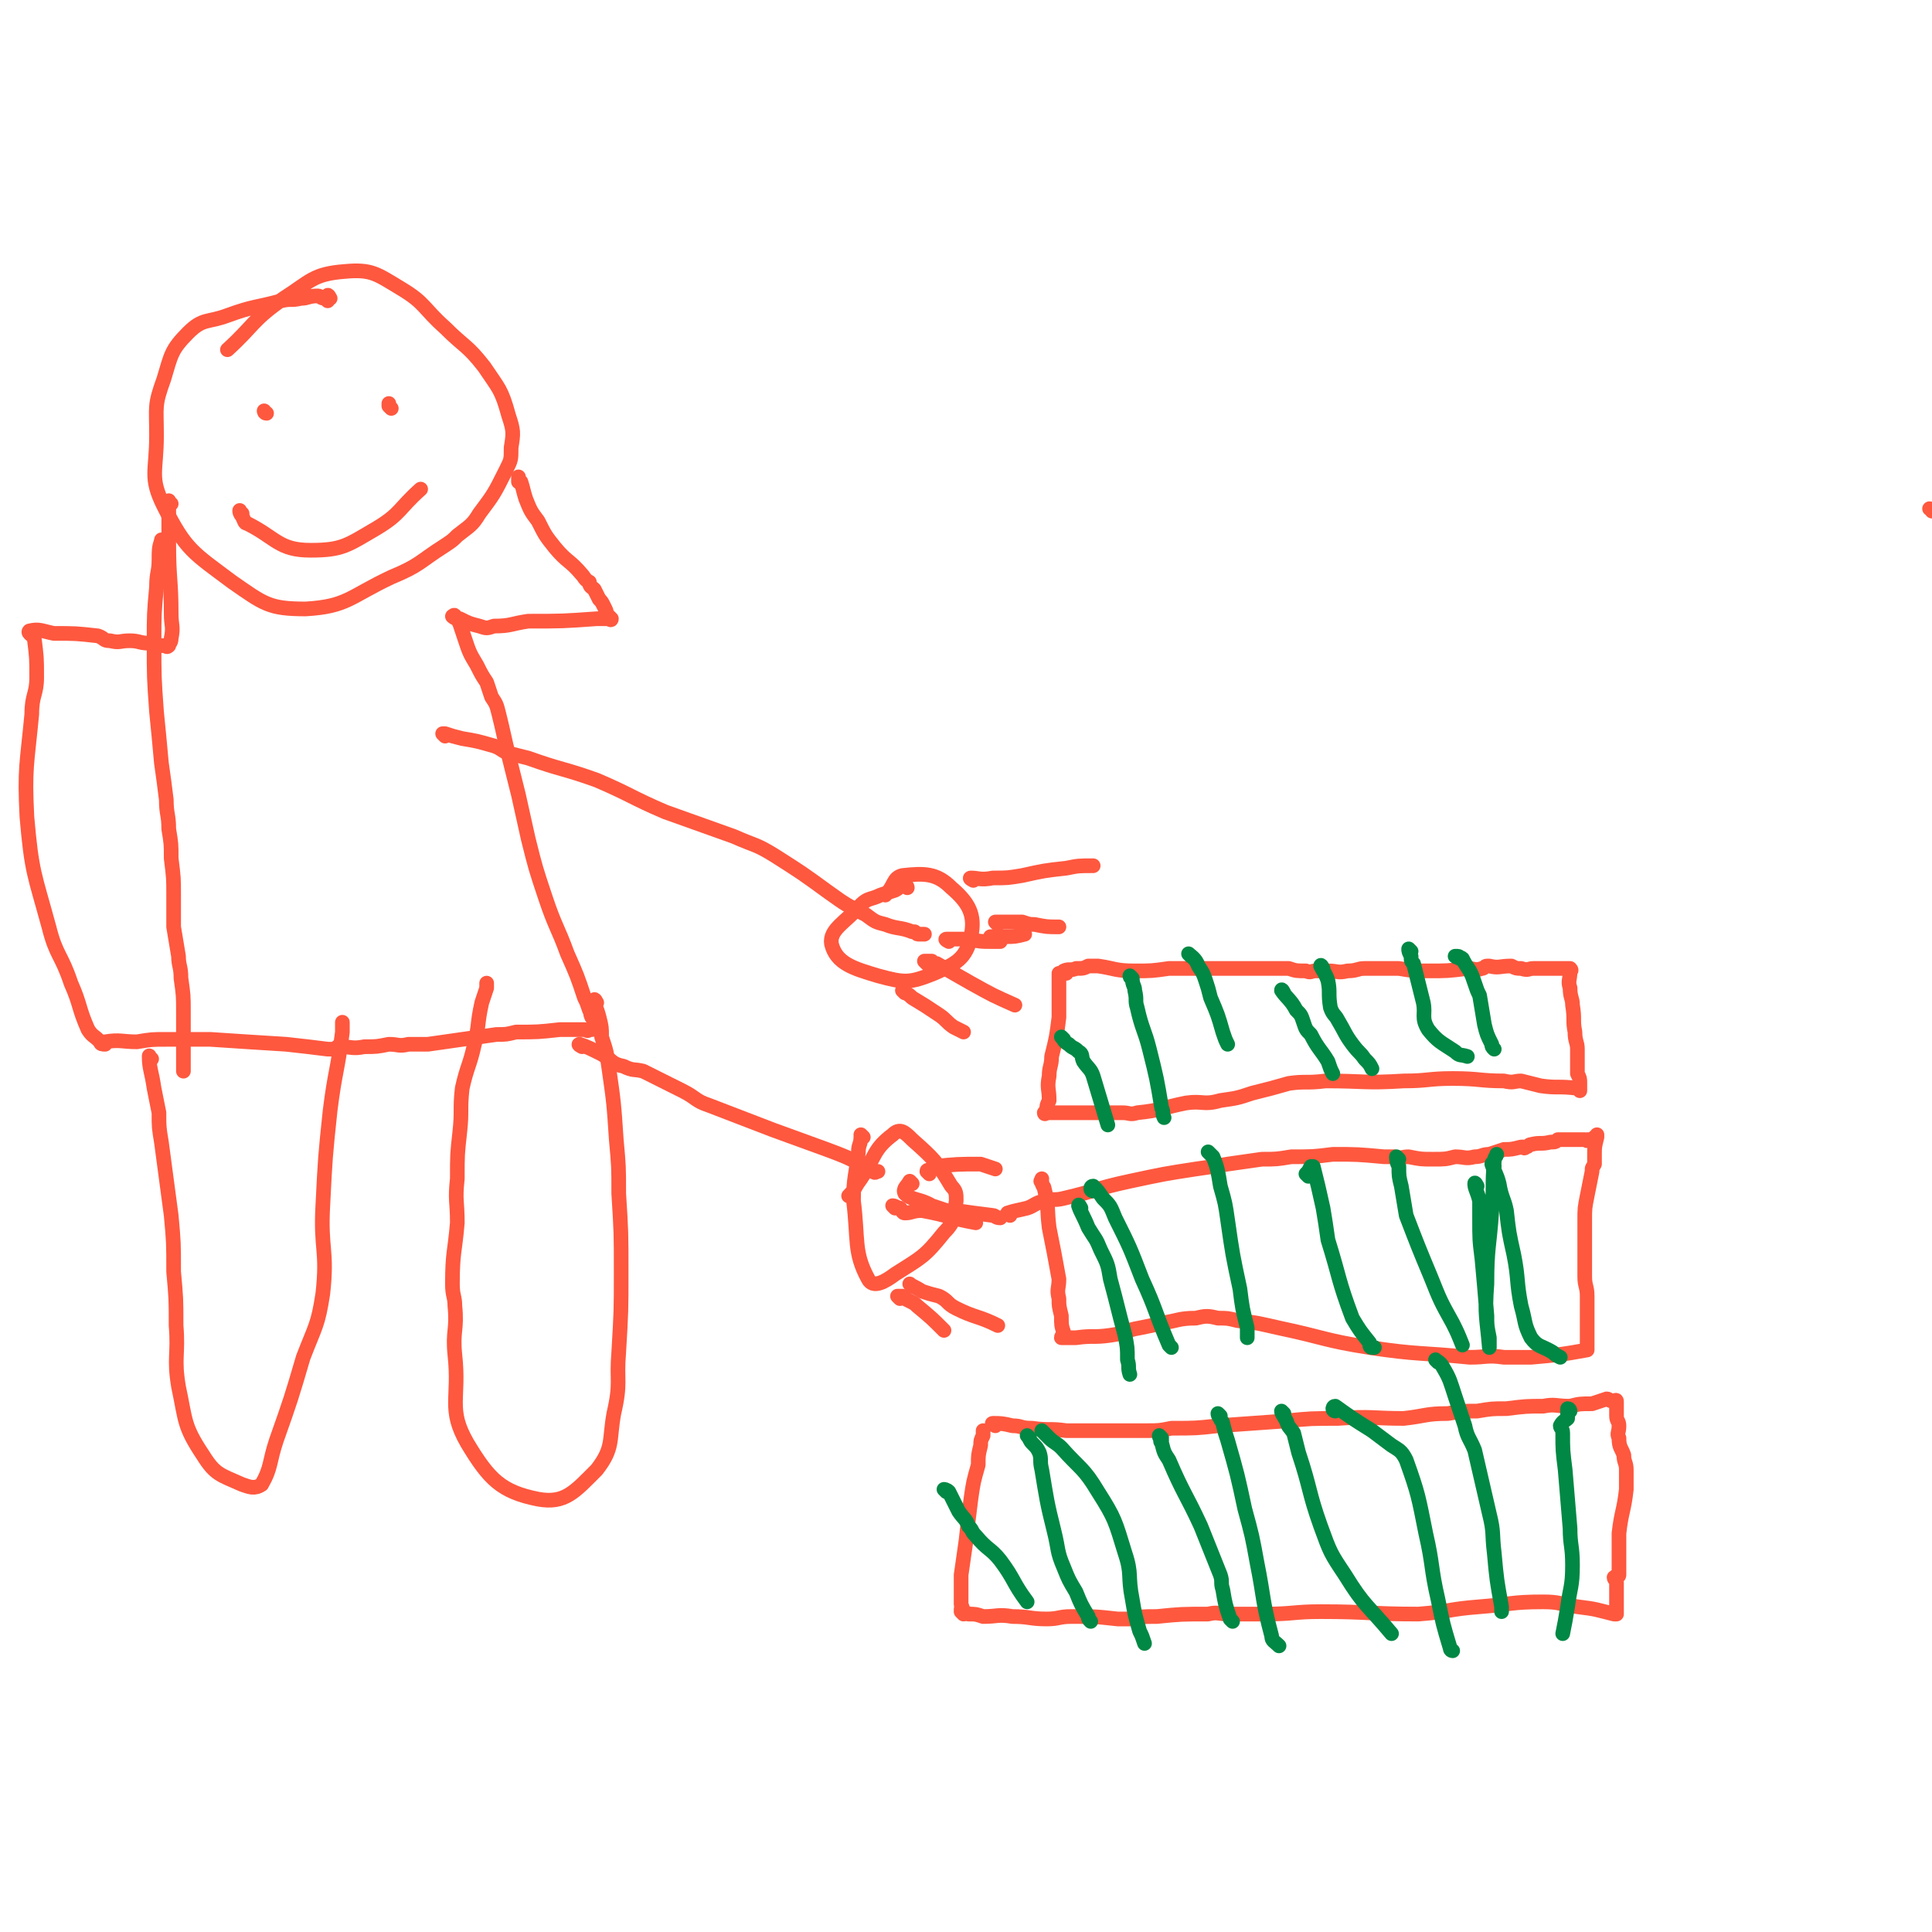 <svg viewBox='0 0 790 790' version='1.1' xmlns='http://www.w3.org/2000/svg' xmlns:xlink='http://www.w3.org/1999/xlink'><g fill='none' stroke='#FE583F' stroke-width='6' stroke-linecap='round' stroke-linejoin='round'><path d='M67,222c-1,0 -1,-2 -1,-1 -1,3 -1,4 -1,8 0,5 -1,5 -1,11 -1,11 -1,11 -1,23 0,14 0,14 1,28 1,10 1,10 2,21 1,7 1,7 2,15 0,6 1,6 1,12 1,6 1,6 1,12 1,8 1,8 1,15 0,7 0,7 0,13 1,6 1,6 2,12 0,4 1,4 1,9 1,7 1,7 1,14 0,7 0,7 0,15 0,2 0,2 0,5 0,1 0,1 0,2 0,1 0,1 0,1 0,0 0,0 0,1 '/><path d='M135,122c0,0 -1,-2 -1,-1 0,0 0,1 0,2 0,0 -1,-1 -1,-1 -2,0 -2,-1 -3,-1 -4,0 -4,1 -7,1 -4,1 -4,0 -8,1 -11,3 -11,2 -22,6 -8,3 -10,1 -16,7 -7,7 -7,9 -10,19 -4,11 -3,11 -3,23 0,15 -3,17 3,29 9,18 12,19 28,31 13,9 15,11 30,11 17,-1 18,-5 35,-13 12,-5 11,-6 22,-13 3,-2 3,-2 5,-4 5,-4 6,-4 9,-9 6,-8 6,-8 11,-18 2,-4 2,-4 2,-9 1,-6 1,-7 -1,-13 -3,-11 -4,-11 -10,-20 -7,-9 -8,-8 -16,-16 -9,-8 -8,-10 -18,-16 -10,-6 -12,-8 -23,-7 -13,1 -14,4 -25,11 -13,9 -12,11 -23,21 '/><path d='M70,206c-1,0 -1,-2 -1,-1 -1,1 0,1 0,3 0,3 0,3 0,6 0,4 0,4 0,8 0,15 1,15 1,29 0,5 1,5 0,10 0,2 -1,2 -1,3 -1,1 -1,0 -1,0 -1,0 -1,0 -1,0 -3,0 -3,0 -6,-1 -4,0 -4,-1 -8,-1 -4,0 -4,1 -8,0 -3,0 -2,-1 -5,-2 -9,-1 -9,-1 -18,-1 -5,-1 -6,-2 -10,-1 -1,1 2,2 2,3 1,8 1,8 1,16 0,7 -2,7 -2,15 -2,21 -3,22 -2,42 2,23 3,23 9,45 3,12 5,11 9,23 4,9 3,10 7,19 2,3 2,2 5,5 0,1 1,1 2,1 0,1 0,1 0,0 0,0 -1,-1 0,-1 6,-1 7,0 13,0 6,-1 6,-1 12,-1 9,0 9,0 18,0 15,1 15,1 31,2 9,1 9,1 17,2 1,0 1,0 3,0 0,0 0,1 0,0 1,0 1,0 1,-1 1,0 1,0 1,0 5,0 5,1 10,0 5,0 5,0 10,-1 4,0 4,1 8,0 4,0 4,0 8,0 14,-2 14,-2 28,-4 4,0 4,0 8,-1 9,0 9,0 18,-1 5,0 5,0 10,0 1,0 1,1 2,0 2,0 2,0 3,-1 1,0 0,0 0,0 0,-1 0,-1 0,-1 0,0 0,0 -1,-1 0,-1 0,-1 -1,-2 -1,-2 0,-2 -1,-3 -1,-3 -1,-3 -2,-5 -3,-9 -3,-9 -7,-18 -4,-11 -5,-11 -9,-23 -4,-12 -4,-12 -7,-24 -2,-9 -2,-9 -4,-18 -2,-8 -2,-8 -4,-16 -2,-8 -2,-9 -4,-17 -1,-4 -1,-4 -3,-7 -1,-3 -1,-3 -2,-6 -2,-3 -2,-3 -4,-7 -3,-5 -3,-5 -5,-11 -1,-3 -1,-3 -2,-6 -1,-2 -1,-2 -2,-3 0,-1 -1,0 -1,0 1,1 2,1 3,1 4,2 4,2 8,3 3,1 3,1 6,0 7,0 7,-1 14,-2 14,0 14,0 28,-1 2,0 2,0 5,0 0,0 1,1 1,0 0,0 -1,-1 -2,-2 0,-1 0,-1 -1,-3 -1,-2 -1,-2 -2,-3 -1,-2 -1,-2 -2,-4 -1,-1 -2,-1 -2,-3 -2,-1 -2,-2 -3,-3 -5,-6 -6,-5 -11,-11 -4,-5 -4,-5 -7,-11 -3,-4 -3,-4 -5,-9 -1,-3 -1,-4 -2,-7 0,0 0,1 -1,0 0,-1 0,-1 0,-2 '/><path d='M62,433c-1,0 -1,-2 -1,-1 0,5 1,6 2,13 1,5 1,5 2,10 0,6 0,6 1,12 2,15 2,15 4,30 1,11 1,11 1,23 1,11 1,11 1,22 1,12 -1,13 1,25 3,14 2,16 10,28 5,8 7,8 16,12 3,1 5,2 8,0 4,-7 3,-9 6,-18 6,-17 6,-17 11,-34 5,-13 6,-13 8,-26 2,-18 -1,-18 0,-36 1,-20 1,-20 3,-39 2,-16 3,-16 5,-32 0,-2 0,-2 0,-4 0,0 0,0 0,0 '/><path d='M244,410c0,0 -1,-2 -1,-1 0,2 1,3 2,7 1,4 1,4 1,8 2,6 2,6 3,13 2,14 2,14 3,29 1,11 1,11 1,22 1,16 1,16 1,32 0,16 0,16 -1,33 -1,12 1,12 -2,25 -2,11 0,14 -7,23 -9,9 -13,14 -24,12 -15,-3 -20,-8 -29,-23 -8,-14 -3,-18 -5,-36 -1,-10 1,-10 0,-20 0,-4 -1,-4 -1,-9 0,-13 1,-13 2,-25 0,-9 -1,-9 0,-18 0,-10 0,-10 1,-19 1,-9 0,-9 1,-18 2,-9 3,-9 5,-18 2,-8 1,-8 3,-17 1,-3 1,-3 2,-6 0,-1 0,-1 0,-2 '/><path d='M182,301c0,0 -1,-1 -1,-1 0,0 0,0 1,0 3,1 3,1 7,2 6,1 6,1 13,3 3,1 3,2 6,3 4,1 4,1 8,2 14,5 14,4 28,9 14,6 14,7 28,13 14,5 14,5 28,10 9,4 9,3 17,8 11,7 11,7 22,15 7,5 7,5 15,9 4,3 4,3 8,4 5,2 6,1 11,3 1,0 1,0 1,0 1,1 1,1 2,1 1,0 1,0 2,0 '/><path d='M238,428c0,0 -2,-1 -1,-1 3,1 5,2 9,4 5,3 4,4 9,5 4,2 4,1 8,2 8,4 8,4 16,8 6,3 5,4 11,6 13,5 13,5 26,10 11,4 11,4 22,8 8,3 8,3 16,7 2,1 1,1 3,2 1,1 1,0 2,0 '/><path d='M436,398c0,0 -1,-1 -1,-1 2,-1 3,0 5,-1 3,0 3,0 5,-1 2,0 2,0 4,0 7,1 7,2 15,2 7,0 7,0 14,-1 8,0 8,0 15,0 4,0 4,0 8,0 7,0 7,0 14,0 6,0 6,0 12,0 3,1 3,1 7,1 2,1 2,0 4,0 3,0 3,0 5,0 4,0 4,1 8,0 4,0 4,-1 7,-1 7,0 7,0 14,0 6,1 6,1 12,1 8,0 8,0 16,-1 3,0 3,1 6,0 1,0 1,-1 2,-1 0,0 0,0 1,0 4,1 4,0 9,0 2,1 2,1 4,1 3,1 3,0 5,0 4,0 4,0 7,0 2,0 2,0 5,0 2,0 2,0 3,0 1,1 0,1 0,1 0,4 -1,4 0,7 0,4 1,4 1,7 1,6 0,6 1,11 0,4 1,4 1,7 0,4 0,4 0,7 0,1 0,1 0,2 0,1 0,0 0,1 1,2 1,2 1,4 0,1 0,1 0,2 0,0 0,1 0,1 0,0 -1,-1 -1,-1 -8,-1 -8,0 -15,-1 -4,-1 -4,-1 -8,-2 -3,0 -3,1 -7,0 -10,0 -10,-1 -21,-1 -10,0 -10,1 -20,1 -16,1 -16,0 -32,0 -8,1 -8,0 -15,1 -7,2 -7,2 -15,4 -6,2 -6,2 -13,3 -7,2 -7,0 -14,1 -10,2 -10,3 -20,4 -3,1 -3,0 -6,0 -11,0 -11,0 -23,0 -3,0 -3,0 -6,0 -1,0 -1,0 -1,0 -1,0 -1,0 -1,0 0,0 -1,1 -1,0 0,0 0,0 1,-1 0,-2 0,-2 1,-4 0,-5 -1,-5 0,-10 0,-4 1,-4 1,-8 2,-8 2,-8 3,-16 0,-5 0,-5 0,-11 0,-3 0,-3 0,-7 '/><path d='M413,497c0,0 -1,-1 -1,-1 3,-1 4,-1 8,-2 3,-1 3,-2 7,-3 4,-1 4,0 8,-1 13,-3 13,-4 27,-7 14,-3 14,-3 27,-5 7,-1 7,-1 13,-2 7,-1 7,-1 14,-2 6,0 6,0 12,-1 9,0 9,0 17,-1 10,0 10,0 21,1 2,0 2,0 4,0 3,1 3,0 6,0 5,1 5,1 10,1 5,0 5,0 9,-1 4,0 4,1 8,0 3,0 3,-1 6,-1 3,-1 3,-1 6,-2 3,0 3,0 7,-1 0,0 0,0 1,0 0,0 0,1 1,0 1,0 1,-1 2,-1 4,-1 4,0 8,-1 2,0 2,0 3,-1 2,0 2,0 4,0 1,0 1,0 2,0 1,0 1,0 1,0 1,0 1,0 1,0 1,0 1,0 1,0 0,0 0,0 1,0 0,0 0,0 1,0 1,0 1,1 1,0 2,0 2,0 3,-1 1,0 1,-1 1,-1 0,0 0,1 0,1 -1,4 -1,4 -1,7 0,2 0,2 0,4 -1,2 -1,1 -1,3 -1,5 -1,5 -2,10 -1,5 -1,5 -1,10 0,2 0,2 0,5 0,1 0,1 0,1 0,1 0,1 0,2 0,1 0,1 0,3 0,2 0,2 0,5 0,4 0,4 0,7 0,4 1,4 1,8 0,5 0,5 0,9 0,3 0,3 0,5 0,2 0,2 0,4 0,1 0,1 0,2 0,0 0,0 0,1 0,0 0,1 0,1 -11,2 -12,2 -23,3 -5,0 -6,0 -11,0 -7,-1 -7,0 -14,0 -20,-2 -21,-1 -41,-4 -19,-3 -18,-4 -37,-8 -9,-2 -8,-2 -17,-3 -4,-1 -4,-1 -8,-1 -4,-1 -5,-1 -9,0 -7,0 -7,1 -14,2 -4,1 -4,1 -9,2 -6,1 -5,2 -12,3 -7,1 -7,0 -14,1 -3,0 -3,0 -5,0 -1,0 -1,0 -1,0 0,-1 1,-1 1,-2 -1,-3 -1,-3 -1,-7 -1,-4 -1,-4 -1,-7 -1,-4 0,-4 0,-8 -2,-11 -2,-11 -4,-21 -1,-8 0,-8 -2,-16 0,-1 -1,-1 -1,-3 -1,0 0,0 0,-1 '/><path d='M407,583c0,0 -2,-1 -1,-1 3,0 4,0 8,1 4,0 3,1 8,1 7,1 7,0 14,1 16,0 16,0 33,0 5,0 5,0 10,-1 10,0 10,0 19,-1 14,-1 14,-1 28,-2 10,-1 10,-1 21,-1 14,-1 14,0 27,0 9,-1 9,-2 18,-2 6,-1 6,-1 12,-1 6,-1 6,-1 12,-1 8,-1 8,-1 15,-1 5,-1 5,0 11,0 4,-1 4,-1 9,-1 3,-1 3,-1 6,-2 1,0 1,1 3,1 0,0 1,-1 1,0 0,0 0,0 0,1 0,2 0,2 0,5 0,2 1,2 1,4 0,3 -1,3 0,5 0,4 1,4 2,7 0,3 1,3 1,6 0,4 0,4 0,8 -1,9 -2,9 -3,18 0,4 0,4 0,8 0,3 0,3 0,7 0,1 0,1 0,2 0,1 -1,0 -2,1 0,1 1,1 1,2 0,2 0,2 0,3 0,2 0,2 0,3 0,2 0,2 0,5 0,1 0,1 0,1 0,1 0,1 0,1 0,0 -1,0 -1,0 -8,-2 -7,-2 -15,-3 -7,-1 -7,-2 -14,-2 -13,0 -13,1 -26,2 -13,1 -12,2 -25,3 -20,0 -20,-1 -40,-1 -11,0 -11,1 -23,1 -7,0 -7,0 -14,0 -5,0 -5,-1 -9,0 -11,0 -11,0 -21,1 -6,0 -6,0 -11,1 -2,0 -3,0 -5,0 -9,-1 -9,-1 -19,-1 -5,0 -5,1 -10,1 -7,0 -7,-1 -14,-1 -6,-1 -6,0 -12,0 -3,-1 -3,-1 -6,-1 -1,-1 -1,0 -2,0 -1,-1 -1,-1 -1,-1 0,-1 0,-1 0,-1 1,-1 0,-1 0,-2 0,-3 0,-3 0,-5 0,-4 0,-4 0,-7 1,-7 1,-7 2,-14 1,-9 1,-9 2,-17 1,-7 1,-7 3,-14 0,-4 0,-4 1,-8 0,-2 0,-2 1,-4 0,-1 0,-1 0,-2 '/><path d='M371,363c0,0 0,-1 -1,-1 -2,0 -2,1 -4,2 -3,1 -3,1 -6,2 -4,2 -5,1 -8,4 -6,7 -13,10 -12,16 2,8 9,10 19,13 11,3 13,3 23,-1 9,-4 13,-6 15,-15 2,-9 -1,-14 -8,-20 -6,-6 -11,-6 -20,-5 -4,1 -3,4 -7,8 '/><path d='M398,360c0,0 -2,-1 -1,-1 3,0 4,1 9,0 6,0 6,0 12,-1 9,-2 9,-2 18,-3 5,-1 5,-1 11,-1 '/><path d='M406,384c0,0 -1,-1 -1,-1 2,0 3,0 6,0 4,0 4,0 8,-1 '/><path d='M370,406c0,0 -1,-1 -1,-1 1,1 2,1 4,3 5,3 5,3 11,7 3,2 3,3 6,5 2,1 2,1 4,2 '/><path d='M388,385c0,0 -2,-1 -1,-1 3,0 4,0 9,0 5,1 5,1 9,1 2,0 2,0 4,0 '/><path d='M408,378c0,0 -1,-1 -1,-1 2,0 3,0 6,0 2,0 2,0 5,0 3,1 3,1 5,1 5,1 5,1 10,1 '/><path d='M379,394c0,0 -1,-1 -1,-1 1,0 1,0 3,0 1,1 1,1 2,1 7,4 7,4 14,8 9,5 9,5 18,9 '/><path d='M353,465c0,0 -1,-1 -1,-1 0,0 1,1 0,1 0,3 -1,3 -1,6 -1,10 -2,10 -2,20 2,16 0,21 6,32 2,4 7,1 11,-2 11,-7 12,-7 20,-17 5,-5 4,-7 5,-13 0,-3 0,-4 -2,-6 -6,-10 -7,-11 -16,-19 -3,-3 -5,-5 -8,-2 -8,6 -7,9 -13,18 -3,4 -2,4 -5,7 '/><path d='M380,480c0,0 -1,-1 -1,-1 0,-1 1,0 2,-1 0,0 0,-1 1,-1 9,-1 10,-1 19,-1 3,1 3,1 6,2 '/><path d='M373,484c0,0 -1,-1 -1,-1 -1,2 -3,3 -2,5 3,3 6,2 11,5 3,1 3,1 6,2 2,1 2,0 4,0 7,1 7,1 15,2 1,0 1,1 3,1 '/><path d='M373,526c0,0 -1,-1 -1,-1 1,1 2,1 5,3 3,1 3,1 7,2 4,2 3,3 7,5 8,4 9,3 17,7 '/><path d='M368,531c0,0 -1,-1 -1,-1 0,0 1,0 2,0 1,1 1,1 3,2 2,1 2,1 3,2 6,5 6,5 11,10 '/><path d='M366,494c0,0 -1,-1 -1,-1 1,0 2,1 3,1 1,1 1,2 2,2 3,0 3,-1 7,-1 11,2 11,3 22,5 '/><path d='M109,169c-1,0 -1,-1 -1,-1 '/><path d='M160,167c0,0 -1,-1 -1,-1 0,-1 0,-1 0,-1 '/><path d='M99,210c-1,0 -1,-2 -1,-1 0,0 0,1 1,2 1,2 1,3 2,3 12,6 13,11 26,11 13,0 15,-2 27,-9 10,-6 9,-8 18,-16 '/><path d='M790,209c0,0 0,-1 -1,-1 '/></g>
<g fill='none' stroke='#008844' stroke-width='6' stroke-linecap='round' stroke-linejoin='round'><path d='M597,392c0,0 0,-1 -1,-1 0,0 -1,0 -1,0 1,1 2,0 3,1 1,2 1,2 3,5 1,2 1,2 2,5 1,3 1,3 2,5 1,6 1,6 2,12 1,4 1,4 3,8 0,1 0,1 1,2 '/><path d='M541,396c0,0 -1,-2 -1,-1 1,2 2,3 3,6 1,5 0,5 1,11 1,3 2,3 3,5 3,5 3,6 6,10 3,4 3,3 5,6 2,2 2,2 3,4 '/><path d='M577,389c0,0 -1,-1 -1,-1 0,1 0,1 1,3 0,2 0,2 1,3 2,8 2,8 4,16 1,5 -1,6 2,11 4,5 5,5 11,9 2,2 2,1 5,2 '/><path d='M525,406c0,0 -1,-2 -1,-1 2,3 4,4 6,8 2,2 2,2 3,5 1,3 1,3 3,5 3,6 4,6 7,11 1,3 1,3 2,5 '/><path d='M487,391c0,0 -1,-1 -1,-1 1,1 3,2 4,5 2,3 2,3 3,6 1,3 1,3 2,7 3,7 3,7 5,14 1,3 1,3 2,5 '/><path d='M463,400c0,0 -1,-1 -1,-1 0,0 0,1 1,1 0,3 1,3 1,5 1,4 0,4 1,7 2,9 3,9 5,17 3,12 3,12 5,24 1,2 0,2 1,4 '/><path d='M435,425c0,0 -1,-1 -1,-1 1,1 1,2 3,3 2,2 2,1 4,3 2,1 1,2 2,4 2,3 3,3 4,6 3,10 3,10 6,20 '/><path d='M604,485c0,0 -1,-2 -1,-1 0,2 1,3 2,7 0,3 0,3 0,7 0,9 0,9 1,17 1,11 1,11 2,23 0,4 0,4 1,9 0,1 0,1 0,3 0,0 0,1 0,1 -1,-12 -2,-13 -1,-26 0,-15 1,-15 2,-30 1,-10 0,-10 1,-20 0,-2 1,-2 1,-3 '/><path d='M611,477c0,0 -1,-2 -1,-1 1,3 2,4 3,8 1,6 2,6 3,11 1,9 1,9 3,18 2,10 1,11 3,21 2,7 1,7 4,13 3,4 4,3 9,6 1,1 1,1 3,2 '/><path d='M535,481c0,0 -1,-1 -1,-1 1,-1 1,-1 2,-3 0,0 1,0 1,0 2,8 2,8 4,17 1,6 1,6 2,13 5,16 4,16 10,32 3,5 3,5 7,10 0,1 0,2 1,2 0,0 0,0 1,0 '/><path d='M572,474c0,0 -1,-1 -1,-1 0,1 0,2 1,4 0,4 0,4 1,8 1,6 1,6 2,12 5,13 5,13 10,25 4,10 4,10 9,19 2,4 2,4 4,9 '/><path d='M495,472c0,0 -1,-1 -1,-1 0,0 1,1 2,2 2,5 2,6 3,12 2,7 2,7 3,14 2,14 2,14 5,28 1,8 1,8 3,16 0,2 0,2 0,4 '/><path d='M442,494c0,0 -1,-2 -1,-1 1,3 2,4 4,9 3,5 3,4 5,9 3,6 3,6 4,12 3,11 3,12 6,23 1,5 1,5 1,10 1,3 0,3 1,6 '/><path d='M447,487c0,0 -1,0 -1,-1 0,0 0,-1 1,-1 2,2 2,2 4,5 3,3 3,3 5,8 6,12 6,12 11,25 6,13 5,13 11,27 0,0 0,0 1,1 '/><path d='M421,588c0,0 -1,-1 -1,-1 1,1 1,2 2,3 2,2 2,2 3,4 1,3 0,3 1,7 2,12 2,13 5,25 2,8 1,8 4,15 2,5 2,5 5,10 2,5 2,5 5,10 0,1 0,1 1,2 '/><path d='M475,588c0,0 -1,-1 -1,-1 0,0 0,1 1,2 0,0 -1,0 0,1 1,4 1,4 3,7 6,14 7,14 13,27 4,10 4,10 8,20 1,3 0,3 1,6 1,6 1,6 3,12 0,0 0,0 1,1 '/><path d='M525,578c0,0 -1,-1 -1,-1 0,1 1,2 2,4 1,3 1,2 3,5 1,4 1,4 2,8 5,15 4,16 9,30 4,11 4,11 10,20 8,13 9,12 19,24 '/><path d='M588,557c0,0 -1,-1 -1,-1 1,1 2,1 3,3 3,5 3,6 5,12 2,6 2,6 4,12 1,5 2,5 4,10 3,13 3,13 6,26 2,8 1,8 2,16 1,11 1,11 3,22 0,1 0,1 0,2 '/><path d='M642,577c0,0 0,-1 -1,-1 0,1 0,2 0,4 -1,1 -2,1 -3,3 0,1 1,1 1,3 0,7 0,7 1,15 1,12 1,12 2,24 0,7 1,7 1,15 0,9 -1,9 -2,17 -1,6 -1,6 -2,11 '/><path d='M427,586c0,0 -1,-1 -1,-1 0,0 1,1 2,2 0,0 0,0 1,1 2,2 3,2 5,4 8,9 9,8 15,18 7,11 7,12 11,25 3,9 1,9 3,19 1,6 1,6 3,13 1,2 1,2 2,5 '/><path d='M499,579c0,0 -1,-1 -1,-1 0,0 0,1 1,2 0,1 1,1 1,2 1,4 1,4 2,7 4,14 4,14 7,28 3,11 3,11 5,22 3,15 2,15 6,30 0,2 1,2 3,4 '/><path d='M546,577c0,0 -1,0 -1,-1 0,0 0,-1 1,-1 7,5 7,5 15,10 4,3 4,3 8,6 3,2 4,2 6,6 5,14 5,15 8,30 3,13 2,14 5,27 2,10 2,10 5,20 0,1 1,1 1,1 '/><path d='M387,610c0,0 -1,-1 -1,-1 0,0 1,0 2,1 2,4 2,4 4,8 2,3 3,3 4,6 2,2 1,2 3,4 5,6 6,5 10,10 6,8 5,9 11,17 '/></g>
</svg>